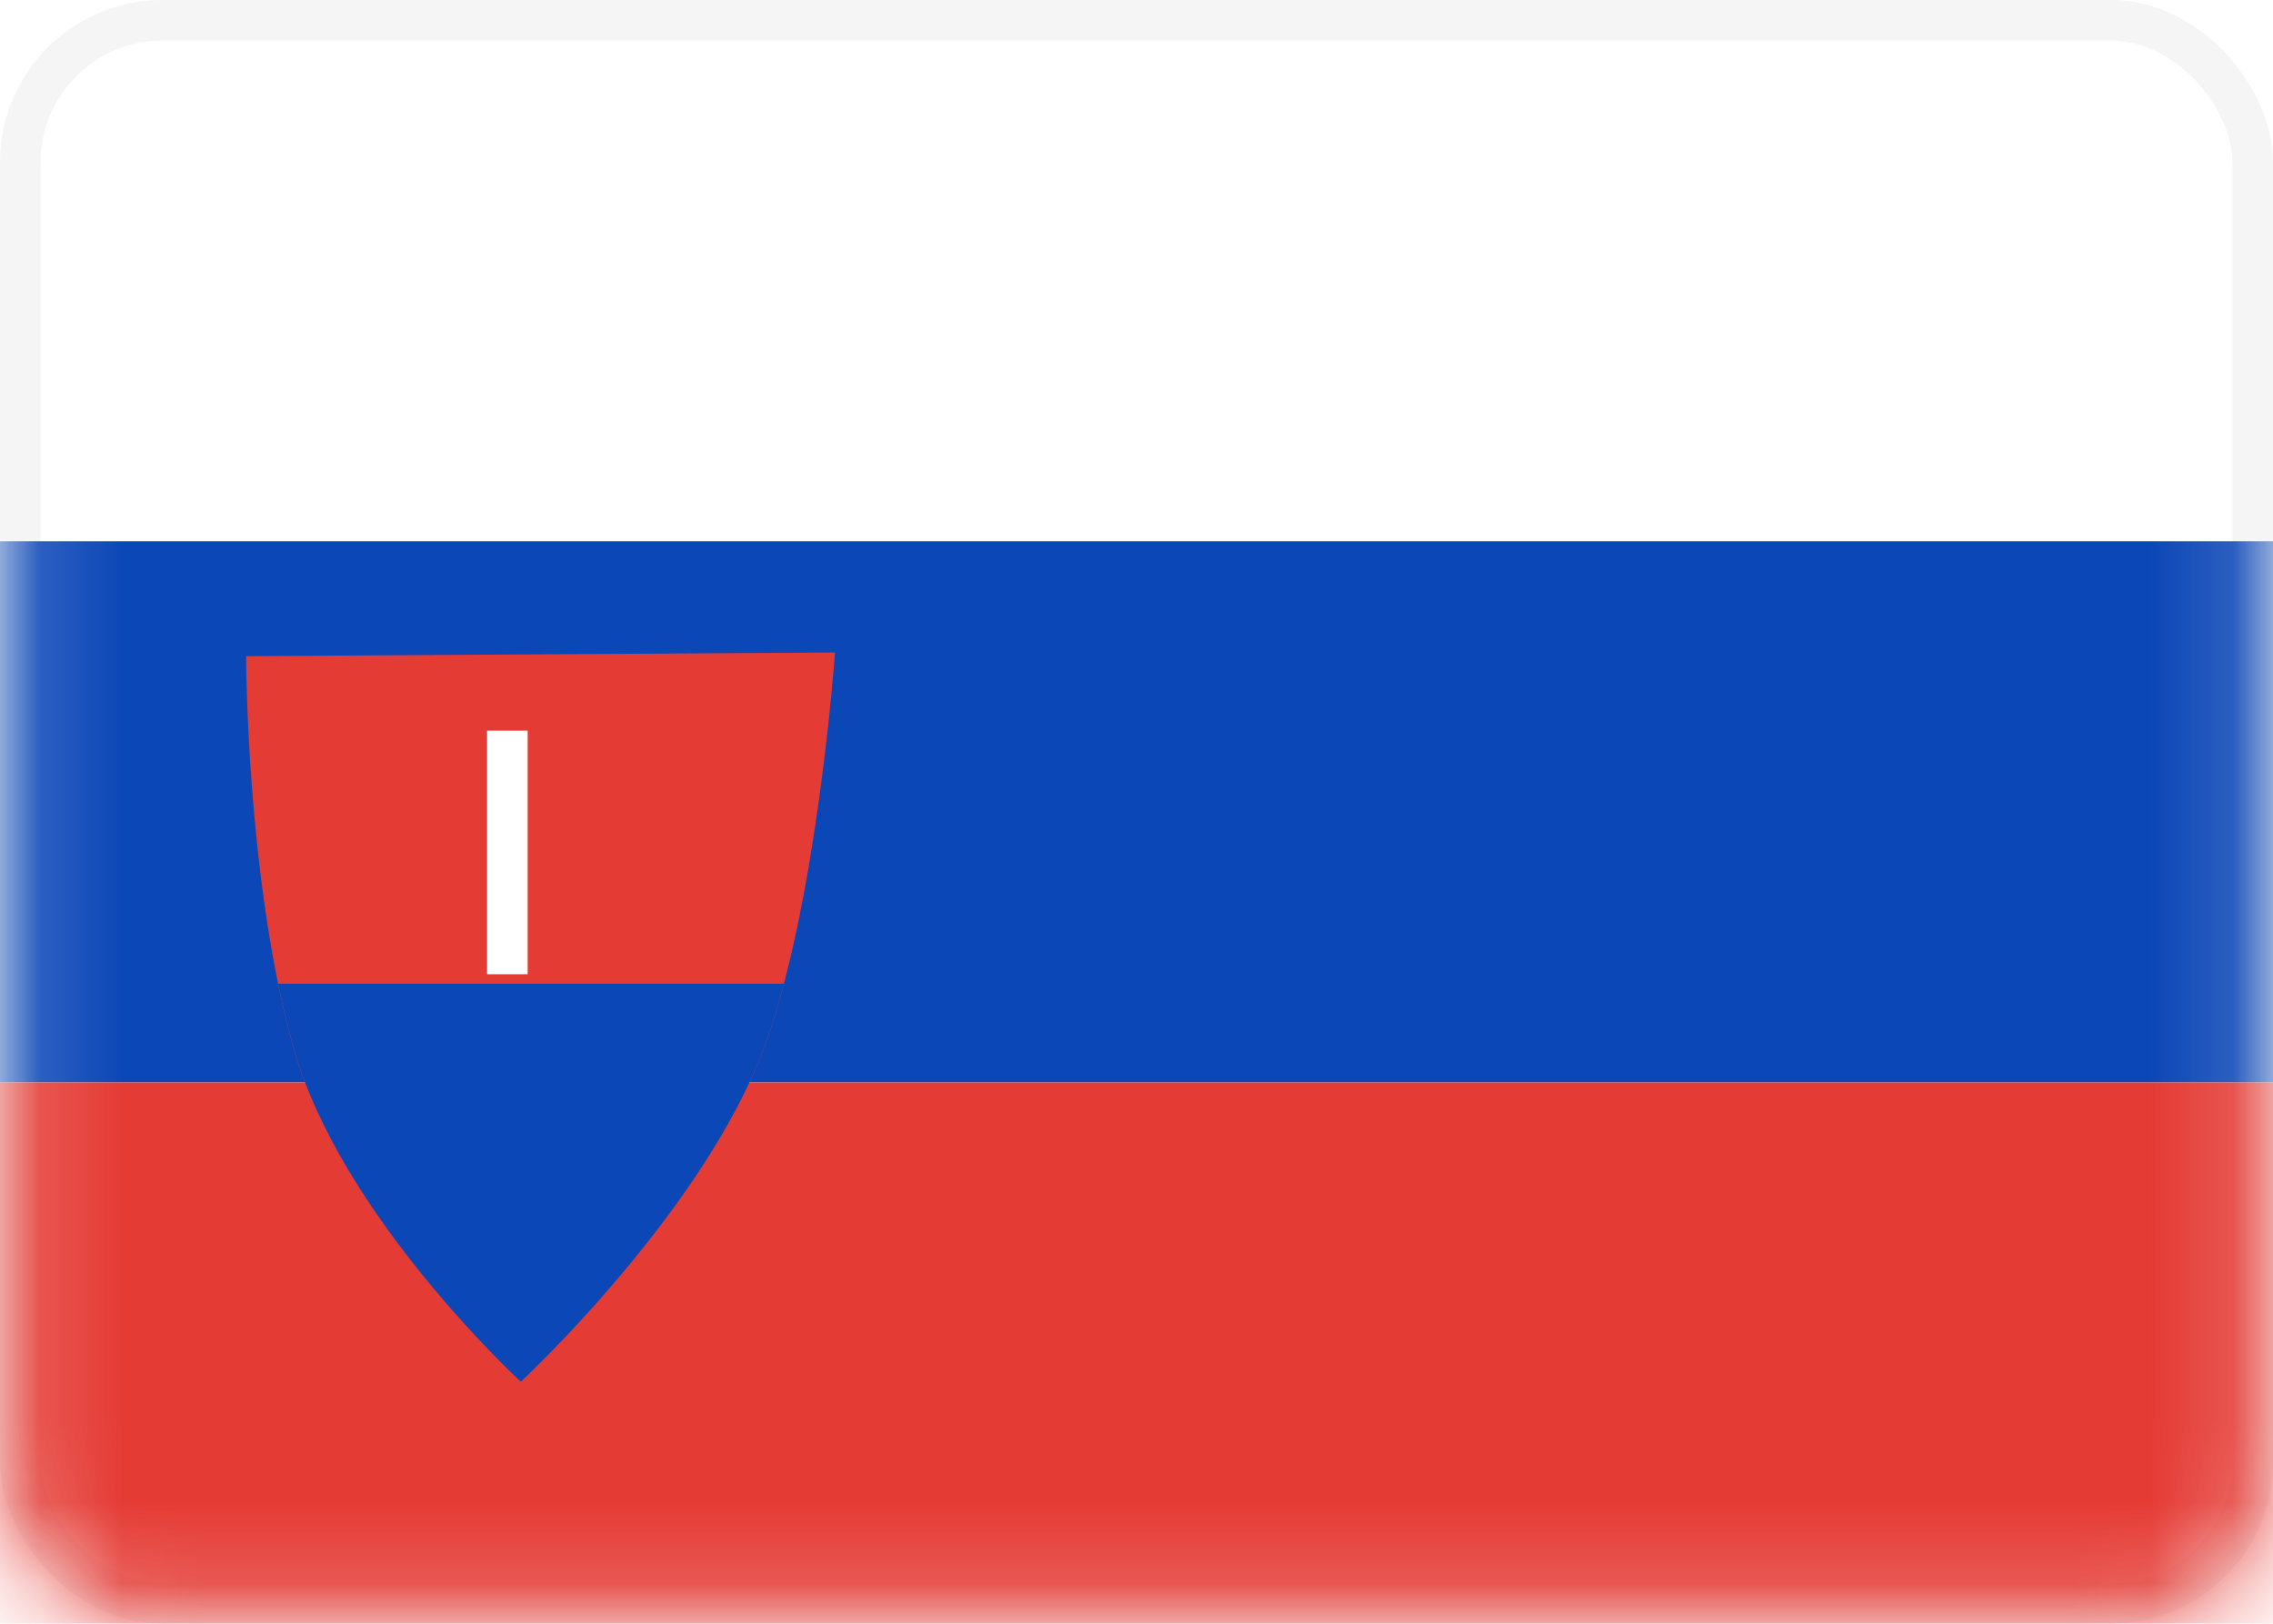 <svg width="28" height="20" viewBox="0 0 28 20" fill="none" xmlns="http://www.w3.org/2000/svg">
<rect x="0.25" y="0.25" width="27.5" height="19.5" rx="1.75" fill="white" stroke="#F5F5F5" stroke-width="0.5"/>
<mask id="mask0" mask-type="alpha" maskUnits="userSpaceOnUse" x="0" y="0" width="28" height="20">
<rect x="0.25" y="0.25" width="27.5" height="19.5" rx="1.75" fill="white" stroke="white" stroke-width="0.5"/>
</mask>
<g mask="url(#mask0)">
<path fill-rule="evenodd" clip-rule="evenodd" d="M28 13.333H0V6.667H5.333H6.339H7.5H8.722H9.244H28V13.333Z" fill="#0C47B7"/>
<g filter="url(#filter0_d)">
<path fill-rule="evenodd" clip-rule="evenodd" d="M0 20H28V13.333H0V20Z" fill="#E53B35"/>
</g>
<path d="M6.415 17.019C6.415 17.019 4.193 14.978 3.612 12.896C3.032 10.813 3.032 8.082 3.032 8.082L10.286 8.037C10.286 8.037 10.066 11.137 9.415 12.896C8.661 14.935 6.415 17.019 6.415 17.019Z" fill="#E53B35"/>
<path fill-rule="evenodd" clip-rule="evenodd" d="M3.426 12.117C3.481 12.382 3.542 12.643 3.613 12.896C4.193 14.978 6.416 17.019 6.416 17.019C6.416 17.019 8.661 14.935 9.415 12.896C9.504 12.657 9.584 12.394 9.657 12.117H3.426Z" fill="#0C47B7"/>
<rect x="6" y="9" width="0.5" height="3" fill="white"/>
</g>
<defs>
<filter id="filter0_d" x="0" y="13.333" width="28" height="6.667" filterUnits="userSpaceOnUse" color-interpolation-filters="sRGB">
<feFlood flood-opacity="0" result="BackgroundImageFix"/>
<feColorMatrix in="SourceAlpha" type="matrix" values="0 0 0 0 0 0 0 0 0 0 0 0 0 0 0 0 0 0 127 0"/>
<feOffset/>
<feColorMatrix type="matrix" values="0 0 0 0 0 0 0 0 0 0 0 0 0 0 0 0 0 0 0.06 0"/>
<feBlend mode="normal" in2="BackgroundImageFix" result="effect1_dropShadow"/>
<feBlend mode="normal" in="SourceGraphic" in2="effect1_dropShadow" result="shape"/>
</filter>
</defs>
</svg>
